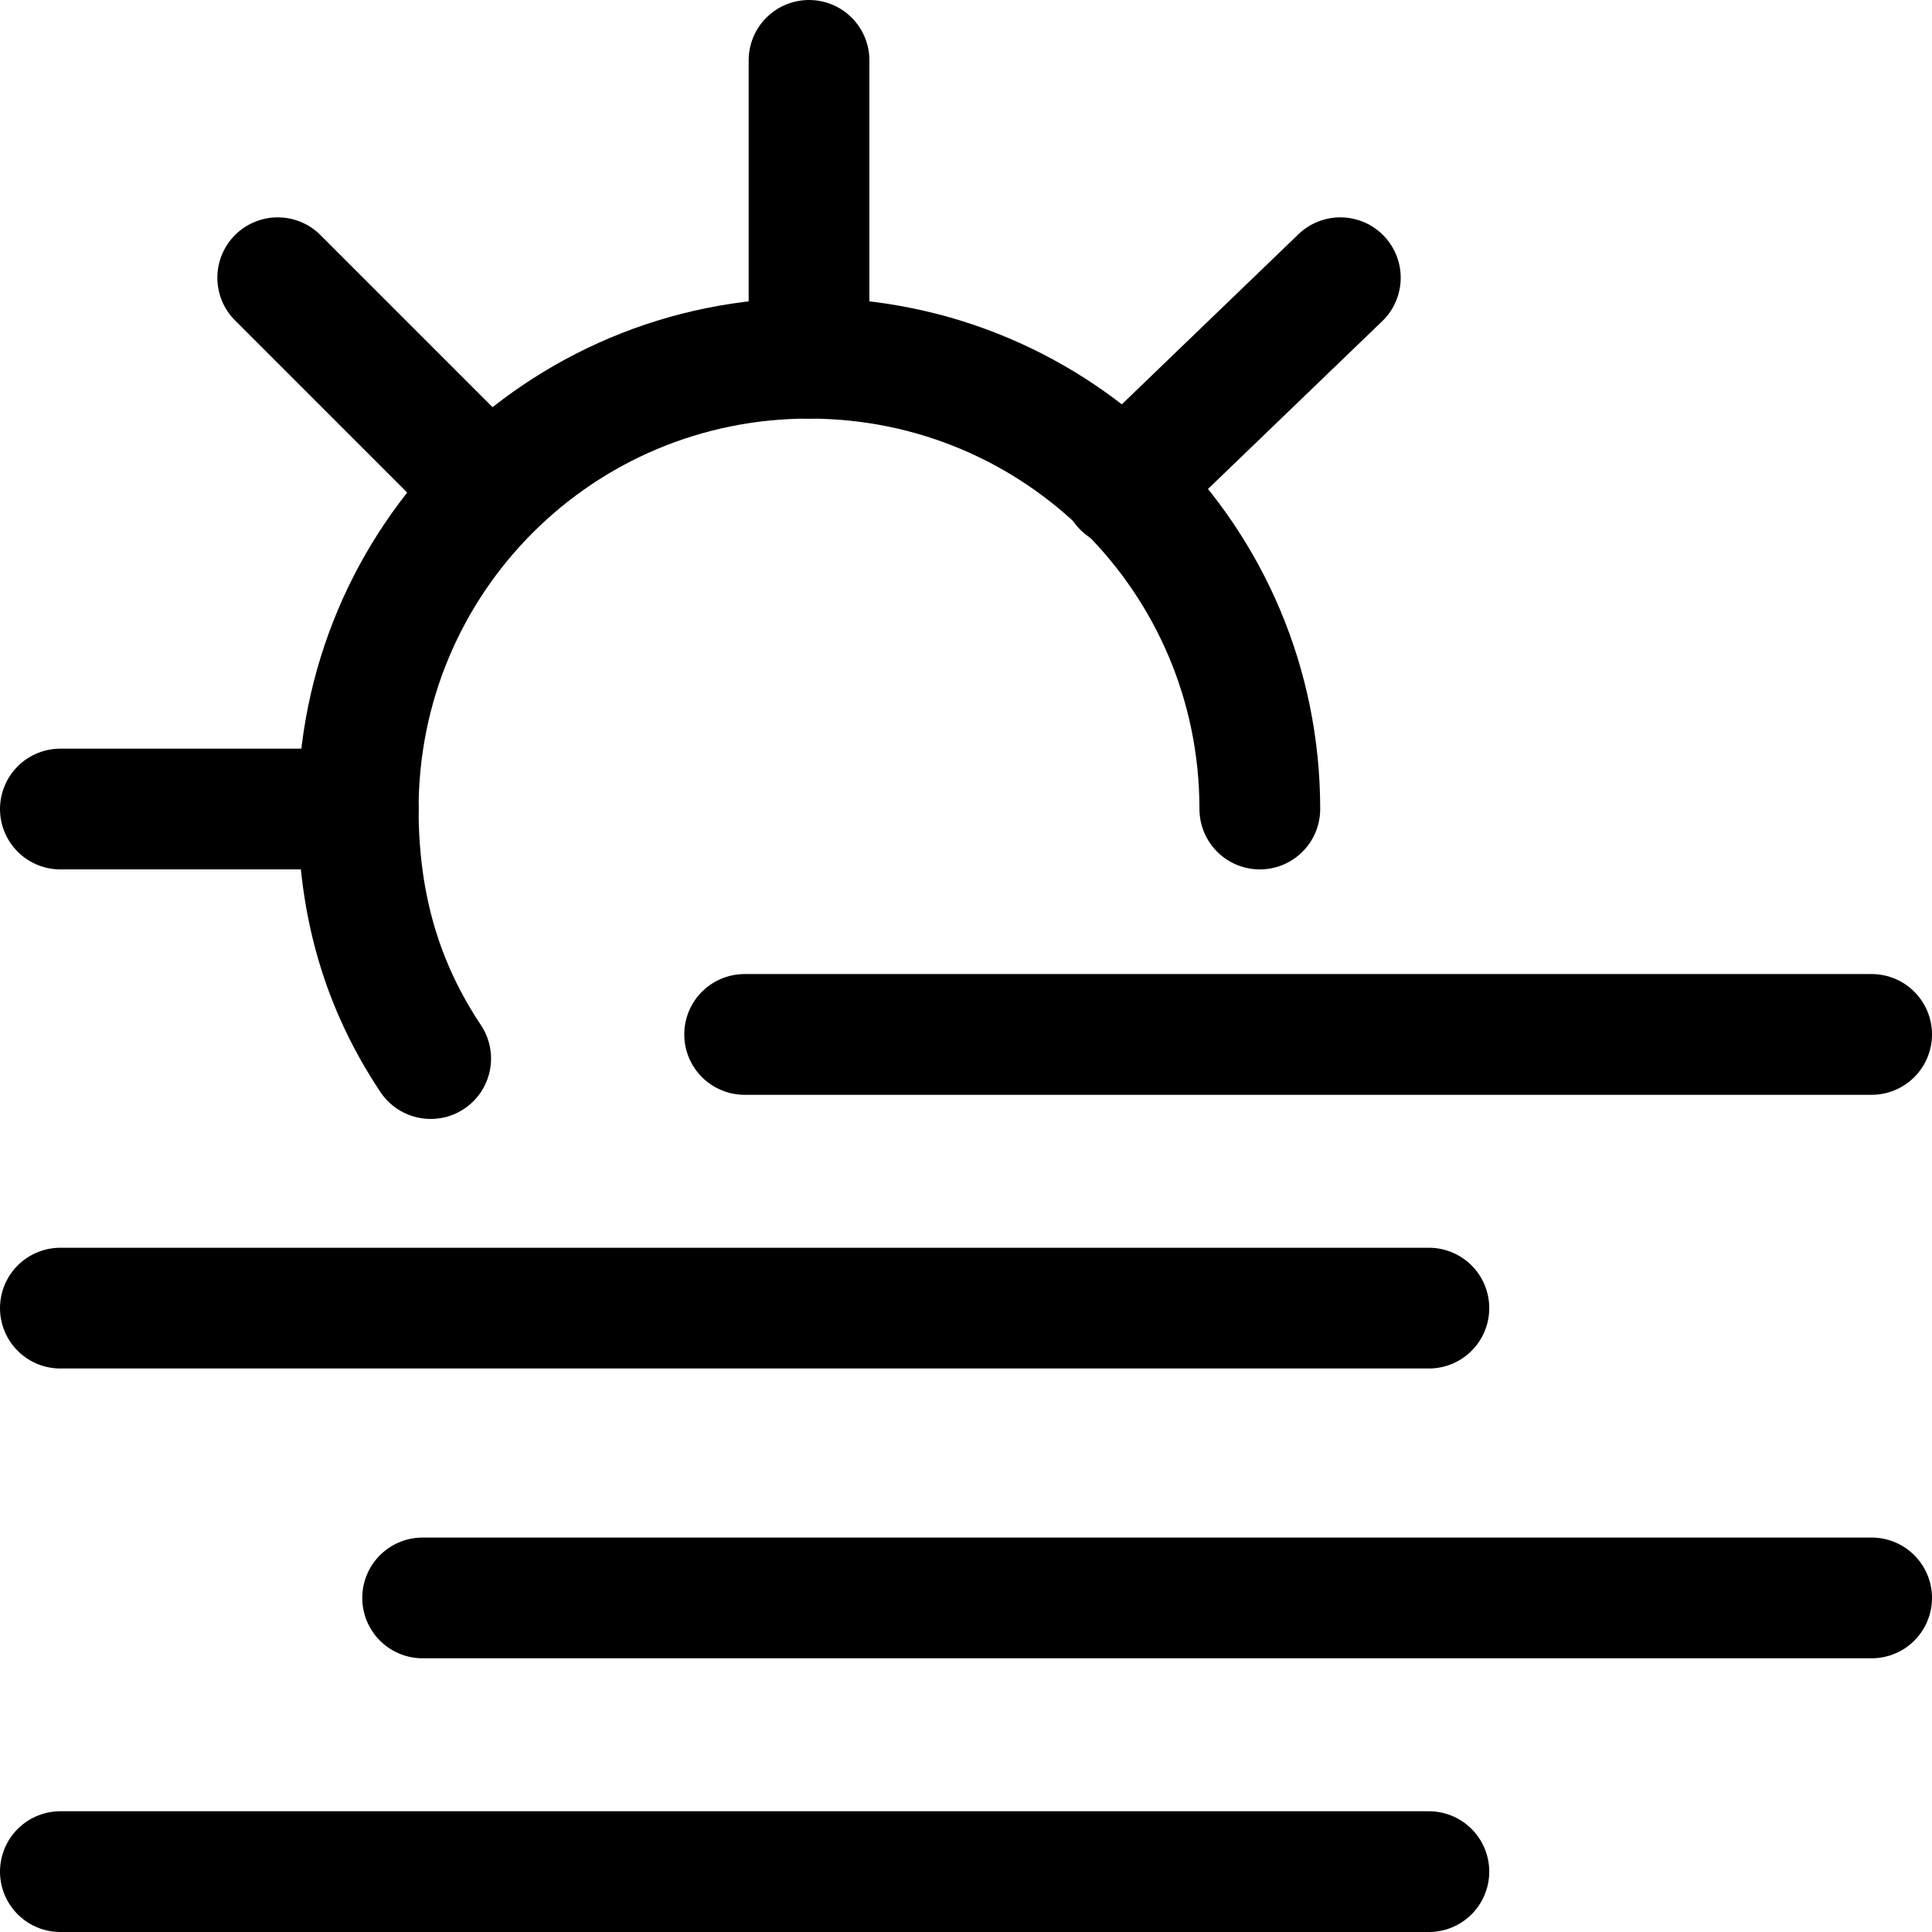 <svg xmlns="http://www.w3.org/2000/svg" fill="none" viewBox="0 0 24 24" id="Mist-Sun--Streamline-Ultimate"><desc>Mist Sun Streamline Icon: https://streamlinehq.com</desc><path stroke="#000000" stroke-linecap="round" stroke-linejoin="round" stroke-miterlimit="10" d="M10.05 4.45V0.75" stroke-width="1.5"></path><path stroke="#000000" stroke-linecap="round" stroke-linejoin="round" stroke-miterlimit="10" d="M4.45 10.05H0.75" stroke-width="1.5"></path><path stroke="#000000" stroke-linecap="round" stroke-linejoin="round" stroke-miterlimit="10" d="m13.95 6.05 2.7 -2.6" stroke-width="1.5"></path><path stroke="#000000" stroke-linecap="round" stroke-linejoin="round" stroke-miterlimit="10" d="m6.05 6.05 -2.6 -2.6" stroke-width="1.5"></path><path stroke="#000000" stroke-linecap="round" stroke-linejoin="round" stroke-miterlimit="10" d="M5.35 13.15c-0.6 -0.9 -0.9 -1.9 -0.9 -3.1 0 -3.1 2.5 -5.6 5.6 -5.6 3.1 0 5.6 2.5 5.6 5.6" stroke-width="1.5"></path><path stroke="#000000" stroke-linecap="round" stroke-linejoin="round" stroke-miterlimit="10" d="M5.25 19.85h18" stroke-width="1.5"></path><path stroke="#000000" stroke-linecap="round" stroke-linejoin="round" stroke-miterlimit="10" d="M9.25 12.85h14" stroke-width="1.5"></path><path stroke="#000000" stroke-linecap="round" stroke-linejoin="round" stroke-miterlimit="10" d="M0.75 16.25h17" stroke-width="1.5"></path><path stroke="#000000" stroke-linecap="round" stroke-linejoin="round" stroke-miterlimit="10" d="M0.75 23.25h17" stroke-width="1.5"></path></svg>